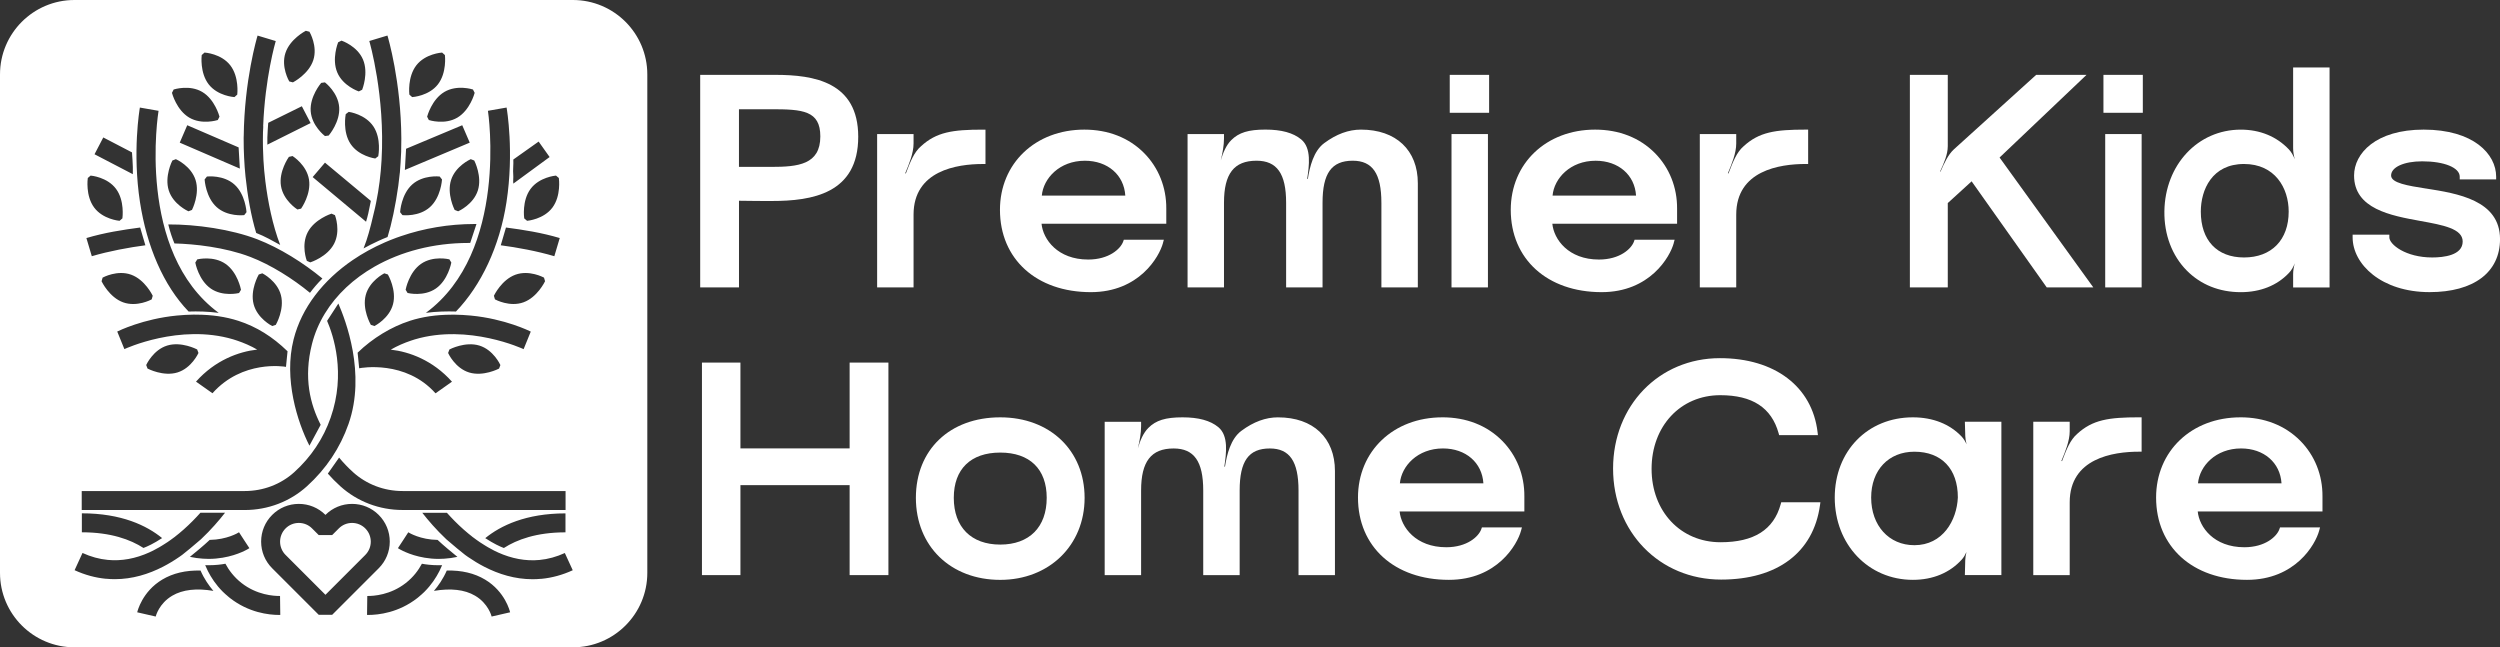 <?xml version="1.0" encoding="UTF-8"?><svg id="Layer_1" xmlns="http://www.w3.org/2000/svg" viewBox="0 0 111.87 28.966"><rect x="0" y="0" width="111.87" height="28.966" fill="#333333" stroke="none"/><defs><style>.cls-1{fill:#fff;stroke-width:0px;}</style></defs><path class="cls-1" d="M16.347,23.646c-.158-.158-.369-.246-.593-.246-.224,0-.435.087-.593.246l-.298.298h-.6l-.298-.298c-.158-.159-.369-.246-.593-.246-.224,0-.435.087-.593.246-.327.327-.327.859-0,1.186l1.784,1.784,1.784-1.784c.327-.327.327-.859 0-1.186l-0-0Z"/><path class="cls-1" d="M25.634,0H3.332C1.492,0,0,1.492,0,3.332v22.302c0,1.84,1.492,3.332,3.332,3.332h22.302c1.84,0,3.332-1.492,3.332-3.332V3.332c0-1.84-1.492-3.332-3.332-3.332ZM18.014,22.821c-1.039,0-2.028-.378-2.786-1.064-.199-.18-.385-.368-.558-.564l.504-.717c.189.23.397.447.624.653.602.544,1.389.844,2.217.844h7.293v.849h-7.293ZM25.304,22.972v.849c-1.3,0-2.178.328-2.757.701-.177-.066-.458-.196-.833-.441.688-.559,1.815-1.108,3.591-1.108ZM18.272,23.82c.044.028.539.328,1.31.34.266.251.646.564.887.759-.201.043-.394.069-.578.081-.088.006-.174.01-.258.01-.227,0-.437-.021-.628-.053-.717-.119-1.165-.405-1.199-.427l.233-.355.231-.356c0.0 0.0.002.001.002.001ZM14.35,19.009l-.504.934c-.534-1.05-1.157-2.981-.708-4.756.359-1.421,1.325-2.651,2.652-3.554.436-.297.91-.558,1.415-.779.006-.003.011-.005.017-.008-0.0 0-0.0 0-0.0 0.0.167-.073.338-.141.511-.205.067-.025.134-.048.202-.071,1.025-.352,2.146-.546,3.303-.546.028,0,.055,0,.083 0l-.28.848c-.026-0-.052-0-.077-0-1.576,0-3.023.388-4.198,1.056-.946.538-1.714,1.257-2.23,2.104-.259.425-.454.881-.576,1.363-.384,1.519-.079,2.693.389,3.613ZM11.511,15.644c-.295-.169-.596-.3-.9-.402-.06-.02-.12-.04-.18-.058-2.396-.709-4.833.424-4.865.438l-.32-.786c.047-.022,1.147-.569,2.68-.717.121-.012.239-.02.356-.027.014-.001.029-.002.043-.002.111-.006.221-.01.329-.011.015-0.0.03-0.0.044-0.0.033-0.0.065.001.098.001.677.003,1.296.092,1.869.276.811.262,1.532.711,2.202,1.363l-.07.698c-.079-.018-1.952-.32-3.29,1.18l-.736-.52c.861-.965,1.919-1.343,2.739-1.434ZM7.94,16.667c-.626.191-1.309-.16-1.338-.175l-.06-.158c.013-.028.316-.68.942-.872.627-.191,1.309.16,1.338.175l.059.158c-.013.028-.316.68-.942.872ZM4.545,12.585l.047-.162c.027-.015.661-.354,1.277-.131.616.224.951.914.965.943l-.047.162c-.027.015-.661.354-1.277.132-.616-.223-.951-.914-.965-.943ZM9.429,12.91c-.537-.374-.684-1.127-.69-1.159l.087-.144c.03-.007.73-.172,1.268.202.538.375.684,1.128.69,1.159l-.087.144c-.03.007-.73.172-1.268-.201ZM11.579,12.283l.16-.053c.027.014.667.344.832.978.165.635-.214,1.301-.23,1.329l-.16.053c-.027-.014-.667-.344-.832-.978-.165-.633.214-1.301.23-1.329ZM11.199,11.496c-1.133-.435-2.52-.581-3.393-.602-.088-.211-.192-.501-.277-.851,1.252-.007,2.818.218,3.974.661,1.018.391,2.085,1.065,2.923,1.758-.226.227-.411.447-.555.641-.763-.629-1.747-1.252-2.671-1.607ZM9.156,8.031l.104-.132c.03-.003.746-.079,1.232.359.487.439.537,1.205.539,1.237l-.104.132c-.03.003-.746.079-1.232-.359s-.537-1.205-.539-1.237ZM16.595,8.99c-.036.19-.074.379-.117.567-.028.123-.062.245-.098.365l-2.389-1.998.551-.646,2.053,1.712ZM15.471,5.108l.134-.102c.03.004.742.108,1.105.653.363.546.222,1.3.216,1.332l-.134.102c-.03-.004-.742-.108-1.105-.653-.363-.545-.222-1.3-.216-1.332ZM14.835,9.56l.154.068c.011.028.262.703-.041,1.283-.304.581-1.033.82-1.064.83l-.154-.068c-.011-.028-.262-.703.041-1.283.303-.58,1.033-.82,1.064-.83ZM12.927,7.02l.164-.038c.026.016.631.405.736,1.052.104.647-.335,1.275-.354,1.302l-.164.038c-.026-.016-.631-.405-.736-1.051-.105-.646.335-1.275.354-1.302ZM11.964,6.472c-.003-.107-.003-.215 0-.322.008-.217.022-.436.038-.654l1.505-.742.392.753-1.935.966ZM17.904,9.495c.002-.032.052-.797.539-1.237.486-.438,1.202-.363,1.232-.359l.104.132c-.002.032-.052.799-.539,1.237s-1.202.363-1.232.359l-.104-.132ZM20.196,11.75c-.006.032-.152.786-.69,1.159-.538.374-1.238.209-1.268.201l-.087-.144c.006-.032.152-.785.69-1.159.538-.374,1.238-.209,1.268-.202l.087.144ZM17.587,13.612c-.165.633-.805.964-.832.978l-.16-.053c-.016-.028-.395-.695-.23-1.329.165-.634.805-.964.832-.978l.16.053c.016.028.396.696.23,1.329ZM18.333,14.358c.573-.185,1.192-.274,1.869-.276.001-.001.002-.001.002-.002.032 0.0.064.001.095.001.015 0.0.029 0.0.044 0.0.114.002.224.006.329.011.014.001.029.002.043.002.117.007.236.015.356.027,1.533.147,2.633.694,2.68.717l-.32.786c-.032-.015-2.469-1.147-4.865-.438-.06.018-.12.037-.18.058-.303.102-.605.232-.9.402.82.091,1.878.469,2.739,1.434l-.736.52c-1.338-1.5-3.337-1.139-3.416-1.12l-.07-.698c.67-.652,1.517-1.161,2.328-1.422ZM22.101,13.235c.014-.029.349-.719.965-.943.616-.223,1.25.117,1.277.131l.047.162c-.014.029-.349.72-.965.943-.616.223-1.25-.117-1.277-.132l-.047-.162ZM22.392,16.335l-.06.158c-.029.015-.712.366-1.338.175-.626-.191-.93-.844-.942-.872l.059-.158c.029-.015.711-.366,1.338-.175.626.191.93.844.942.872ZM24.805,11.465c-.769-.229-1.666-.393-2.397-.489l.233-.795c.776.102,1.594.229,2.406.471l-.242.813ZM25.007,7.966c.005.032.106.793-.284,1.319-.39.526-1.107.593-1.137.596l-.128-.109c-.005-.032-.107-.792.284-1.319.39-.526,1.107-.593,1.137-.596l.129.109ZM22.97,7.138l1.133-.803.491.692-1.624,1.19c-.017-.106.008-.283-.003-.39-.022-.216.016-.471.003-.689ZM22.669,4.813c.014.08.339,1.991-.005,4.232-.304,1.981-1.135,3.728-2.26,4.895-.404-.013-.869-.003-1.347.059,3.71-2.731,2.789-8.974,2.777-9.041l.836-.146ZM21.383,8.522c-.198.624-.853.921-.881.933l-.157-.061c-.015-.029-.359-.714-.161-1.339.198-.624.853-.921.881-.933l.157.061c.015.029.359.716.161,1.339ZM21.164,4.005l.076.15c-.008.031-.209.773-.772,1.107-.563.334-1.25.119-1.279.109l-.076-.15c.008-.031.208-.772.772-1.107.563-.334,1.25-.119,1.279-.109ZM18.632,2.921c.402-.516,1.12-.567,1.151-.569l.126.112c.004.032.088.796-.314,1.312-.402.516-1.12.567-1.151.569l-.126-.112c-.004-.032-.088-.794.314-1.312ZM18.172,6.657l2.512-1.053.336.779-2.903,1.222c.02-.298.042-.659.054-.948ZM17.338,1.592c.025.082.608,2.045.621,4.611.001.195-.002.389-.008.58l.001-.001c-.003.053-.006.108-.009.163-.009.225-.023.448-.042.668-.003.042-.006.082-.008.119l-.002.001c-.068.731-.243,1.725-.414,2.39-.042.163-.087.324-.135.483-.136.052-.271.111-.404.172-.238.109-.468.226-.67.338.045-.116.086-.232.127-.349.134-.389.299-1.075.387-1.468.007-.031.013-.062.02-.094.008-.037.016-.075.024-.112.001-.005.002-.009.003-.014.066-.321.118-.64.158-.957.041-.325.069-.646.087-.962.164-2.877-.536-5.282-.549-5.325l.813-.245ZM15.131,1.893l.151-.075c.029.01.709.246.963.849.253.605-.027,1.318-.039,1.349l-.151.075c-.029-.01-.709-.246-.963-.849-.254-.603.027-1.318.039-1.349ZM14.54,3.686c.024.018.592.461.638,1.114.046.654-.449,1.24-.47,1.265l-.167.023c-.024-.018-.592-.461-.638-1.114-.046-.653.449-1.24.47-1.265l.167-.023ZM12.772,2.372c.203-.622.883-.979.912-.994l.163.042c.015.026.375.65.172,1.272-.204.623-.883.979-.912.994l-.163-.042c-.015-.026-.375-.65-.172-1.272ZM10.906,6.106c.027-2.518.595-4.432.62-4.514l.813.245c-.011.035-.482,1.653-.563,3.816l.005-.003c-.005.089-.009.177-.013.265-.005.21-.006.425-.002.643.001.018.001.036.002.054l-.001 0c.004.179.011.361.021.545.018.316.046.637.087.962.112.894.319,1.951.663,2.842-.316-.174-.695-.391-1.074-.537-.23-.757-.389-1.677-.478-2.527-.029-.277-.049-.56-.063-.847-.013-.279-.022-.561-.02-.849 0-.033.001-.065.001-.097ZM10.732,7.544l-2.689-1.161.336-.779,2.299.992c.013.289.035.65.054.948ZM9.026,2.464l.126-.112c.03.002.748.052,1.151.569.402.518.318,1.28.314,1.312l-.126.112c-.03-.002-.748-.052-1.151-.569-.402-.516-.318-1.28-.314-1.312ZM7.771,4.005c.029-.009.716-.224,1.279.109.564.335.763,1.075.772,1.107l-.076.15c-.029.009-.716.224-1.279-.109-.563-.334-.764-1.075-.772-1.107l.076-.15ZM7.713,7.183l.157-.061c.028.012.683.309.881.933.197.625-.147,1.311-.161,1.339l-.157.061c-.028-.012-.683-.309-.881-.933-.198-.624.146-1.311.161-1.339ZM6.259,4.813l.836.146c-.012.067-1.018,6.311,2.692,9.041-.479-.062-.944-.073-1.347-.059-1.126-1.167-1.871-2.914-2.176-4.895-.344-2.241-.019-4.152-.005-4.232ZM4.622,6.151l1.284.668c.017.218.031.437.038.654.004.108.003.215 0.0.322l-1.714-.892.392-.753ZM3.927,7.966l.129-.109c.03.003.747.07,1.137.596.39.527.288,1.287.284,1.319l-.128.109c-.03-.003-.747-.07-1.137-.596-.39-.526-.288-1.287-.284-1.319ZM6.272,10.181l.233.795c-.731.096-1.628.261-2.397.489l-.242-.813c.812-.242,1.63-.369,2.406-.471ZM3.657,21.973h7.293c.828,0,1.615-.3,2.217-.844.754-.682,1.302-1.503,1.629-2.44.692-1.98.12-3.688-.159-4.331l.504-.776c.318.734,1.247,3.125.456,5.387-.375,1.072-1.001,2.01-1.861,2.789-.758.686-1.747,1.064-2.786,1.064H3.657v-.849ZM11.16,24.529c-.034.023-.482.308-1.199.427-.191.032-.401.053-.628.053-.083,0-.17-.004-.258-.01-.184-.012-.377-.038-.578-.081.241-.194.621-.507.887-.759.77-.012,1.266-.312,1.31-.34.001-0.0.002-.001.002-.001l.231.356.233.355ZM7.253,24.079c-.375.245-.657.375-.833.441-.579-.373-1.457-.701-2.757-.701v-.849c1.776,0,2.903.548,3.591,1.108ZM4.747,25.9c-.477-.045-.951-.174-1.409-.385l.354-.771c.37.17.752.275,1.134.311.615.058,1.238-.056,1.865-.34-0-0-.001-0-.001-.001.045-.02.095-.044.147-.069.006-.003.011-.005.017-.008.09-.045.181-.095.271-.147.04-.023.08-.048.12-.072.041-.025.083-.051.124-.078.035-.022.069-.044.105-.068 0.0 0.0.001.001.001.001.062-.042.124-.085.186-.13l0-.001c.046-.033.094-.068.142-.104.014-.01.026-.019.04-.029l-.001-.002c.056-.044.112-.088.168-.134.071-.059.143-.12.214-.183.281-.25.531-.506.745-.746h1.102c-.262.336-.625.761-1.075,1.185-.315.279-.696.584-.841.699-.043.031-.087.062-.131.093-.23.159-.472.306-.726.437-.65.335-1.377.559-2.161.559-.128,0-.259-.006-.39-.019ZM7.709,26.656c-.593.348-.736.909-.742.933l-.827-.19c.008-.037.217-.922,1.119-1.463.479-.287,1.053-.421,1.715-.405.164.377.381.683.575.91-.756-.128-1.375-.058-1.841.215ZM12.501,27.518c-.482,0-1.373-.104-2.211-.758-.035-.027-.068-.056-.101-.084l.001-.001c-.002-.001-.039-.031-.099-.084-.016-.014-.031-.029-.046-.044-.001-0-.001-0-.002-0-.02-.018-.041-.038-.063-.06-.005-.005-.01-.009-.015-.014-.302-.302-.514-.626-.664-.922-.046-.09-.085-.177-.119-.261.052.002.104.003.153.003.321,0,.579-.034.752-.067.152.285.381.597.724.865.683.533,1.432.581,1.72.578l.011.849c-.014 0-.028 0-.042 0ZM14.263,27.512l-2.084-2.084c-.319-.319-.494-.742-.494-1.193s.175-.874.494-1.193c.319-.319.742-.494,1.193-.494.45,0,.873.175,1.191.492.318-.317.741-.492,1.191-.492.451,0,.875.176,1.193.494.319.319.494.742.494,1.193s-.175.874-.494,1.193l-2.084,2.084h-.6ZM18.987,26.487c-.022.022-.043.042-.063.06-.001 0-.001 0-.002 0-.015.015-.031.029-.046.044-.06.053-.097.083-.099.084l.001.001c-.033.028-.066.057-.101.084-.838.654-1.729.758-2.211.758-.014,0-.028-0-.042-0l.011-.849c.288.003,1.037-.045,1.72-.578.344-.268.572-.58.724-.865.174.033.431.067.752.067.049,0,.101-.002.153-.003-.035.084-.074.171-.119.261-.15.296-.362.619-.664.922-.005.005-.01.009-.015.014ZM22,27.589c-.006-.024-.149-.585-.742-.933-.465-.273-1.084-.342-1.841-.215.194-.227.411-.533.575-.91.662-.017,1.236.118,1.715.405.903.541,1.111,1.425,1.119,1.463l-.827.19ZM24.22,25.9c-.131.012-.261.019-.39.019-.784,0-1.511-.224-2.161-.559-.254-.131-.497-.279-.726-.437-.044-.031-.088-.062-.131-.093-.145-.115-.526-.42-.841-.699-.45-.424-.813-.849-1.075-1.185h1.102c.214.24.463.496.745.746.071.063.143.124.214.183.056.046.112.09.168.134l-.001.002c.014.01.027.019.04.029.048.036.096.071.142.104l0.0.001c.062.045.124.088.186.13 0-0.0.001-.001.001-.001.036.024.07.046.105.068.041.027.083.053.124.078.04.024.08.049.12.072.09.052.181.102.271.147.006.003.011.005.017.008.052.026.101.049.147.069-0.0 0-.001.001-.001.001.627.283,1.251.398,1.865.34.382-.036.764-.141,1.134-.311l.354.771c-.457.21-.931.34-1.409.385Z"/><path class="cls-1" d="M33.067,8.983c.6.011,1.134.011,1.469.011,1.801,0,3.868-.327,3.868-2.875,0-2.454-1.982-2.769-3.708-2.769h-3.364v9.511h1.736v-3.878ZM33.067,4.888h1.443c1.404,0,2.198.057,2.198,1.217,0,1.261-.996,1.363-2.198,1.363h-1.443v-2.58Z"/><path class="cls-1" d="M43.978,7.339h.12v-1.538h-.12c-1.353,0-2.074.108-2.766.744-.31.263-.483.713-.636,1.111-.014.036-.028.072-.041.108l-.028-.012c.168-.399.373-.892.373-1.327v-.425h-1.63v6.862h1.63v-3.259c0-1.969,1.941-2.264,3.098-2.264Z"/><path class="cls-1" d="M52.039,10.878l.041-.151h-1.791l-.028.08c-.115.324-.628.807-1.568.807-1.363,0-2.018-.899-2.086-1.601h5.582v-.676c.007-.952-.346-1.836-.995-2.49-.68-.685-1.605-1.047-2.673-1.047-2.187,0-3.775,1.51-3.775,3.59,0,2.203,1.634,3.683,4.066,3.683,2.164,0,3.063-1.584,3.228-2.195ZM50.356,8.753h-3.737c.069-.772.793-1.56,1.927-1.56,1.024,0,1.751.636,1.809,1.56Z"/><path class="cls-1" d="M61.815,9.072v3.789h1.63v-4.663c0-1.479-.974-2.398-2.543-2.398-.558,0-1.097.198-1.648.606-.473.351-.646,1.056-.731,1.602l-.028-.004v-.003c.085-.58.201-1.375-.271-1.764-.359-.295-.883-.438-1.6-.438-.76,0-1.188.132-1.528.472-.229.229-.367.562-.47.909.082-.335.145-.678.145-.983v-.199h-1.63v6.862h1.63v-3.789c0-1.3.449-1.879,1.456-1.879.915,0,1.324.58,1.324,1.879v3.789h1.63v-3.789c0-1.317.404-1.879,1.35-1.879.888,0,1.283.58,1.283,1.879Z"/><rect class="cls-1" x="64.952" y="5.999" width="1.63" height="6.862"/><rect class="cls-1" x="64.873" y="3.35" width="1.762" height="1.697"/><path class="cls-1" d="M74.895,10.878l.041-.151h-1.791l-.028.08c-.115.324-.628.807-1.568.807-1.363,0-2.017-.899-2.085-1.601h5.582v-.676c.007-.952-.346-1.836-.995-2.49-.68-.685-1.605-1.047-2.673-1.047-2.187,0-3.775,1.51-3.775,3.59,0,2.203,1.634,3.683,4.066,3.683,2.164,0,3.063-1.584,3.228-2.195ZM73.211,8.753h-3.737c.069-.772.793-1.56,1.927-1.56,1.024,0,1.751.636,1.809,1.56Z"/><path class="cls-1" d="M77.693,9.602c0-1.969,1.941-2.264,3.098-2.264h.12v-1.538h-.12c-1.353,0-2.074.108-2.767.744-.31.263-.483.713-.636,1.111-.014.036-.028.072-.041.108l-.027-.012c.168-.399.373-.892.373-1.327v-.425h-1.63v6.862h1.63v-3.259Z"/><path class="cls-1" d="M87.16,9.086l1.066-.972,3.326,4.697.036.051h2.084l-4.195-5.813,3.89-3.698h-2.254l-3.677,3.329c-.269.244-.446.646-.603,1.003l-.018-.008.011-.025c.156-.343.333-.732.333-1.107v-3.193h-1.696v9.511h1.696v-3.776Z"/><rect class="cls-1" x="94.125" y="3.35" width="1.762" height="1.697"/><rect class="cls-1" x="94.204" y="5.999" width="1.63" height="6.862"/><path class="cls-1" d="M102.613,6.636c0,.159.03.327.075.494-.066-.167-.15-.323-.265-.444-.549-.579-1.293-.885-2.153-.885-1.92,0-3.39,1.571-3.418,3.655-.014,1.041.341,1.981.999,2.648.626.634,1.463.97,2.419.97.876,0,1.621-.297,2.151-.856.116-.116.2-.269.266-.435-.045.163-.074.327-.074.483v.597h1.63V3.019h-1.63v3.616ZM100.415,11.521c-1.21,0-1.933-.767-1.933-2.052,0-.983.507-2.131,1.933-2.131,1.381,0,1.999,1.07,1.999,2.131,0,1.266-.766,2.052-1.999,2.052Z"/><path class="cls-1" d="M108.557,8.437c-.802-.126-1.56-.245-1.56-.583,0-.374.572-.635,1.39-.635.99,0,1.681.283,1.681.688v.12h1.63v-.12c0-1.015-1.015-2.107-3.245-2.107-2.139,0-3.113,1.064-3.113,2.054,0,1.494,1.643,1.793,2.964,2.033,1.017.184,1.896.344,1.896.92,0,.621-.854.714-1.363.714-1.19,0-1.919-.583-1.919-.9v-.12h-1.643v.12c0,1.205,1.288,2.451,3.444,2.451,1.974,0,3.152-.886,3.152-2.372,0-1.745-1.915-2.045-3.313-2.264Z"/><polygon class="cls-1" points="38.019 20.065 33.133 20.065 33.133 16.225 31.411 16.225 31.411 25.735 33.133 25.735 33.133 21.709 38.019 21.709 38.019 25.735 39.755 25.735 39.755 16.225 38.019 16.225 38.019 20.065"/><path class="cls-1" d="M44.759,18.675c-2.258,0-3.775,1.448-3.775,3.603,0,2.16,1.552,3.67,3.775,3.67,2.187,0,3.775-1.543,3.775-3.67,0-2.121-1.552-3.603-3.775-3.603ZM44.759,24.369c-1.301,0-2.079-.782-2.079-2.092,0-1.287.758-2.025,2.079-2.025s2.079.738,2.079,2.025c0,1.31-.778,2.092-2.079,2.092Z"/><path class="cls-1" d="M57.194,18.675c-.559,0-1.099.198-1.648.606-.473.352-.647,1.056-.731,1.602l-.028-.004.001-.008c.084-.579.198-1.372-.273-1.759-.358-.294-.881-.437-1.599-.437-.76,0-1.189.132-1.528.472-.231.231-.369.566-.472.917.083-.337.146-.684.146-.991v-.199h-1.63v6.862h1.63v-3.788c0-1.3.449-1.88,1.456-1.88.915,0,1.324.58,1.324,1.88v3.788h1.63v-3.788c0-1.318.404-1.88,1.35-1.88.888,0,1.284.58,1.284,1.88v3.788h1.63v-4.662c0-1.479-.974-2.398-2.543-2.398Z"/><path class="cls-1" d="M64.543,18.675c-2.188,0-3.776,1.51-3.776,3.59,0,2.203,1.634,3.682,4.067,3.682,2.164,0,3.063-1.584,3.228-2.195l.041-.151h-1.791l-.028.08c-.115.324-.628.807-1.568.807-1.363,0-2.018-.899-2.086-1.6h5.582v-.676c.007-.952-.346-1.837-.996-2.491-.68-.685-1.604-1.047-2.673-1.047ZM66.379,21.628h-3.737c.069-.772.792-1.561,1.927-1.561,1.024,0,1.752.636,1.81,1.561Z"/><path class="cls-1" d="M79.682,22.564c-.315,1.144-1.196,1.7-2.692,1.7-1.787,0-3.085-1.381-3.085-3.283,0-1.91,1.292-3.297,3.072-3.297,1.438,0,2.292.556,2.612,1.7l.024.088h1.736l-.016-.134c-.242-2.042-1.917-3.311-4.37-3.311-2.726,0-4.781,2.124-4.781,4.941,0,2.832,2.078,4.967,4.835,4.967,2.515,0,4.128-1.21,4.423-3.322l.019-.137h-1.753l-.024.088Z"/><path class="cls-1" d="M87.941,19.501c.004.124.026.251.059.379-.059-.13-.131-.25-.223-.347-.533-.561-1.287-.858-2.18-.858-2.026,0-3.496,1.51-3.496,3.59,0,2.099,1.503,3.682,3.496,3.682.897,0,1.656-.316,2.196-.916.083-.095.149-.208.203-.331-.031.125-.052.248-.055.368l-.017.666h1.634v-6.862h-1.634l.018.627ZM85.664,24.396c-1.138,0-1.933-.876-1.933-2.131,0-1.227.777-2.052,1.933-2.052,1.219,0,1.946.767,1.946,2.047-.046,1.029-.675,2.136-1.946,2.136Z"/><path class="cls-1" d="M92.948,19.418c-.31.262-.482.712-.635,1.108-.014.037-.028.074-.042.11l-.028-.012c.168-.4.372-.892.372-1.326v-.425h-1.63v6.862h1.63v-3.259c0-1.969,1.941-2.264,3.098-2.264h.12v-1.538h-.12c-1.353,0-2.074.108-2.766.743Z"/><path class="cls-1" d="M100.256,18.675c-2.187,0-3.775,1.51-3.775,3.59,0,2.203,1.634,3.682,4.067,3.682,2.164,0,3.063-1.584,3.228-2.195l.041-.151h-1.791l-.028.08c-.115.324-.628.807-1.569.807-1.363,0-2.017-.899-2.085-1.6h5.582v-.676c.007-.952-.346-1.836-.996-2.491-.68-.685-1.605-1.047-2.673-1.047ZM102.093,21.628h-3.737c.069-.772.792-1.561,1.927-1.561,1.024,0,1.752.636,1.81,1.561Z"/></svg>